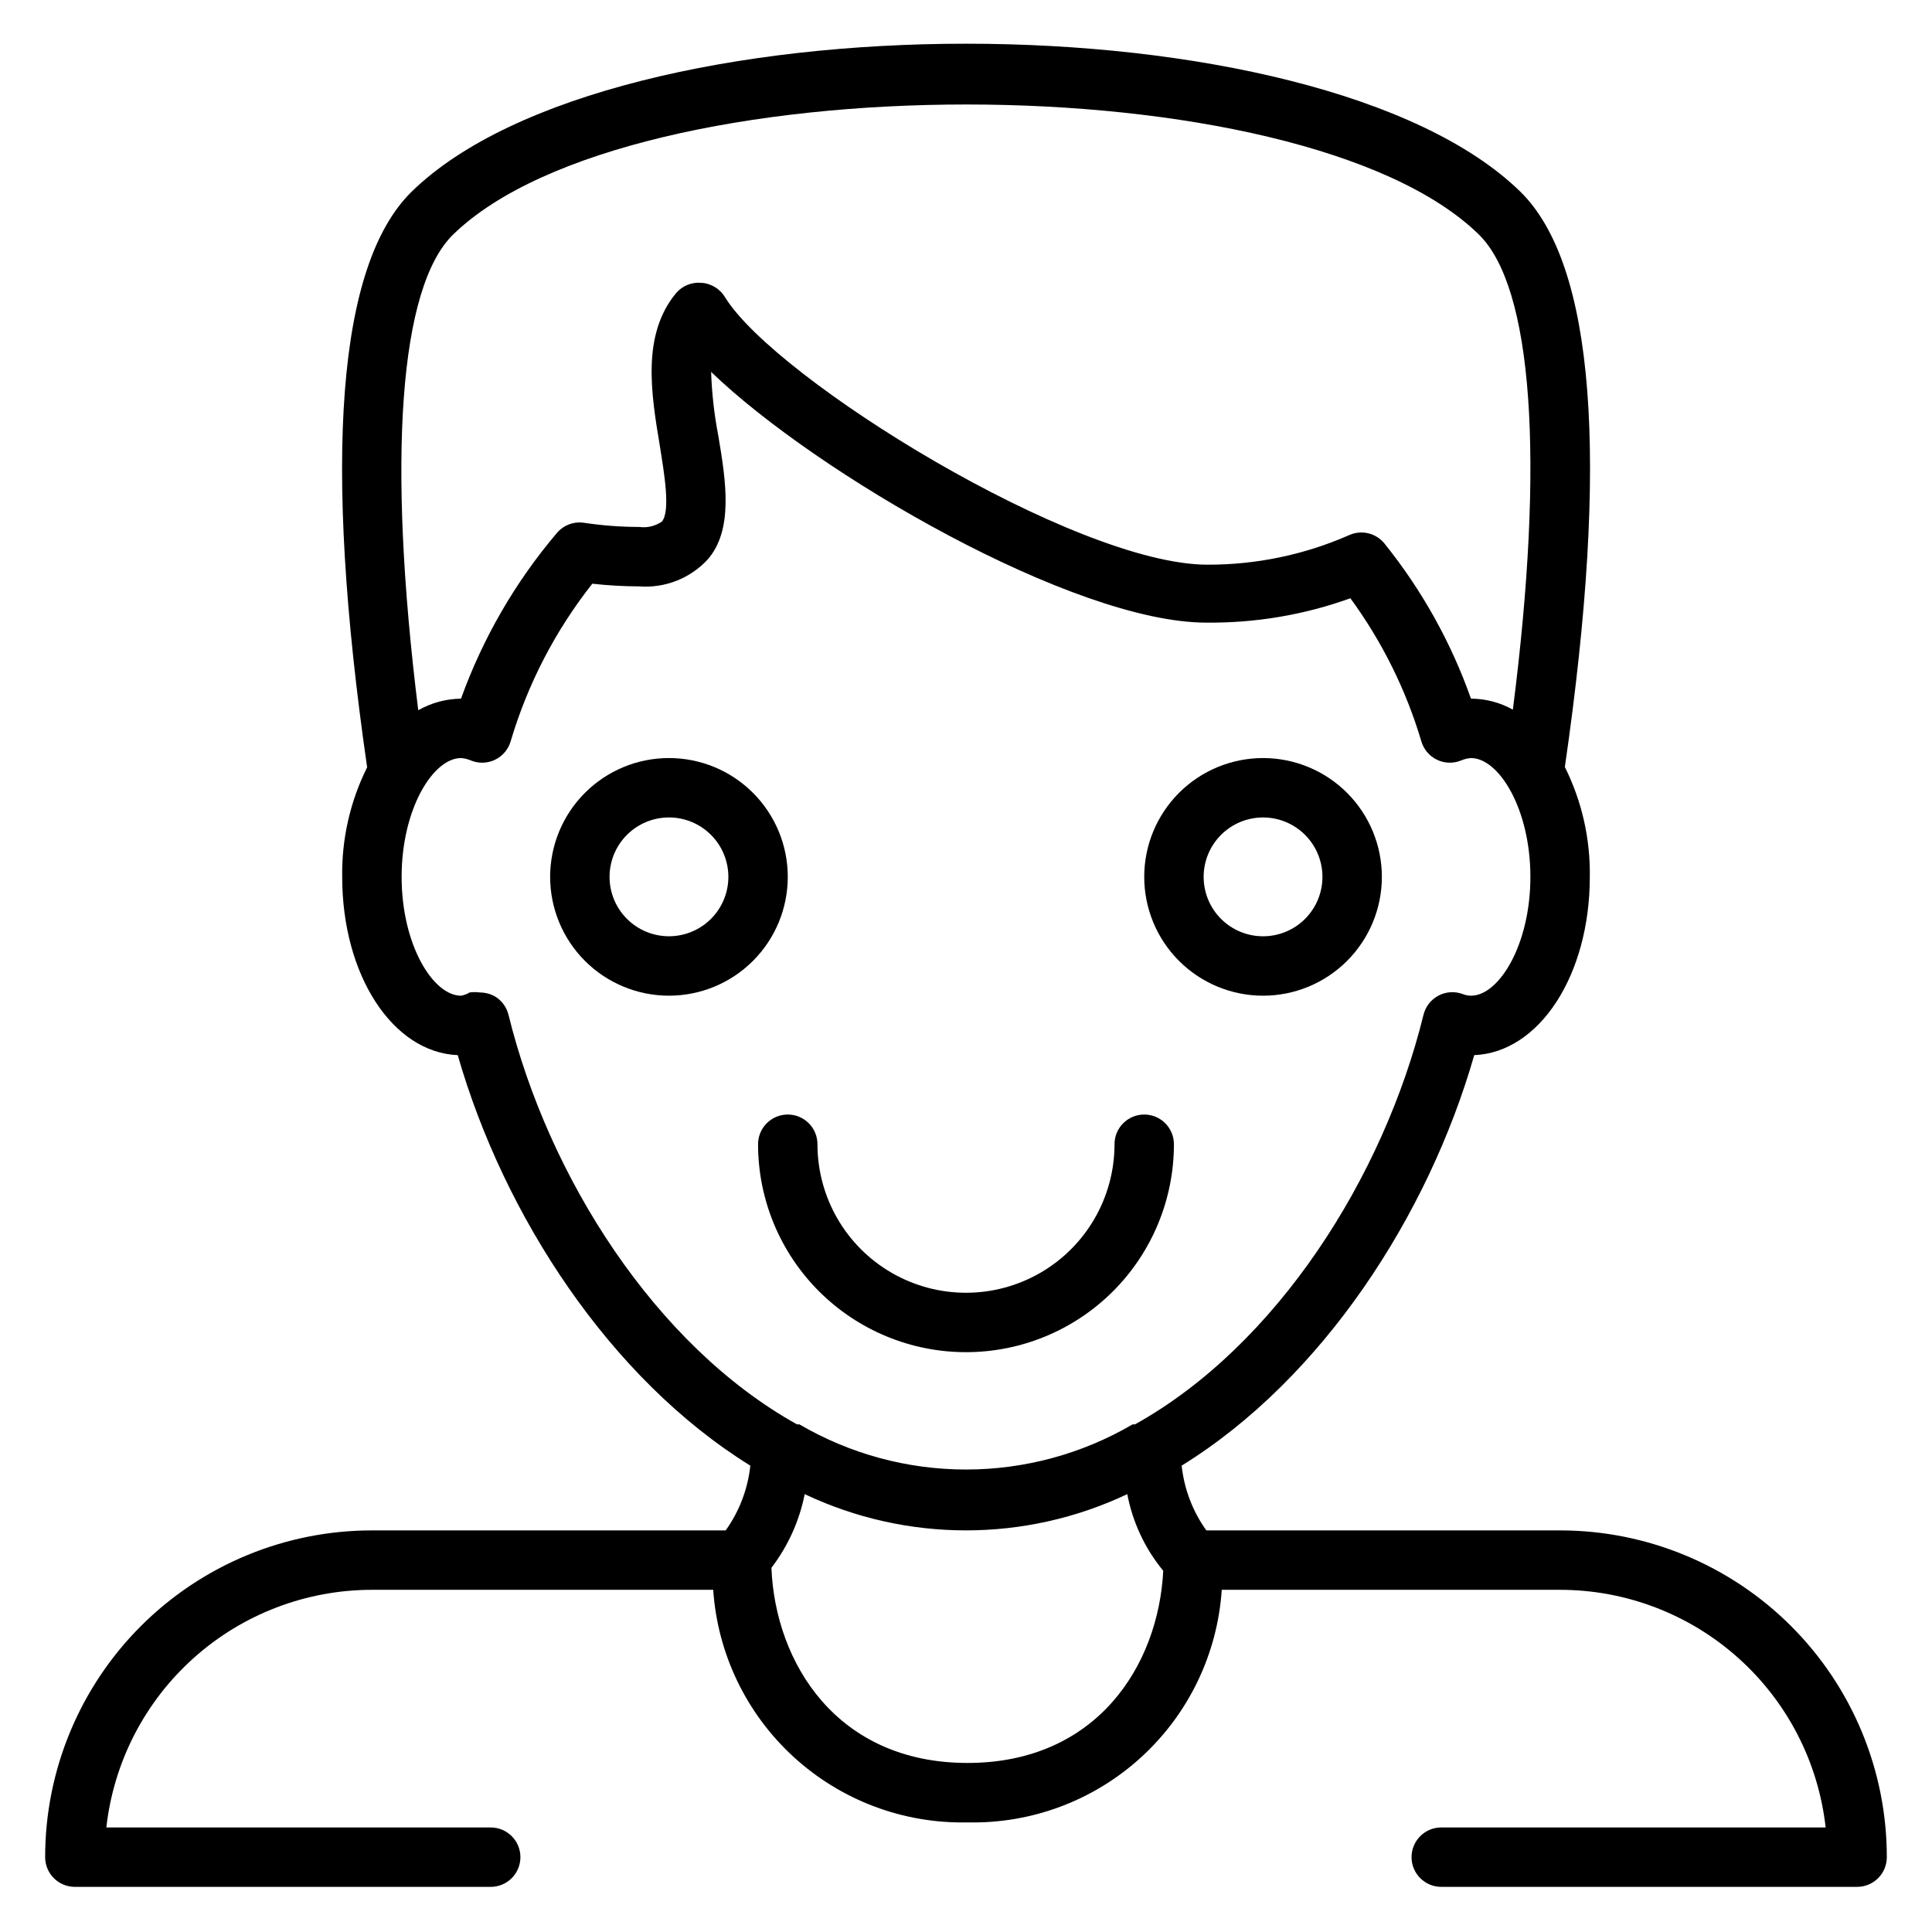 <?xml version="1.0" encoding="UTF-8"?>
<!-- Uploaded to: SVG Repo, www.svgrepo.com, Generator: SVG Repo Mixer Tools -->
<svg fill="#000000" width="800px" height="800px" version="1.1" viewBox="144 144 512 512" xmlns="http://www.w3.org/2000/svg">
 <g>
  <path d="m400 502.34c14.613 0 28.629-5.809 38.965-16.141 10.332-10.336 16.137-24.352 16.137-38.965 0-4.348-3.523-7.871-7.871-7.871-4.348 0-7.871 3.523-7.871 7.871 0 14.062-7.504 27.055-19.68 34.086-12.18 7.031-27.184 7.031-39.359 0-12.18-7.031-19.684-20.023-19.684-34.086 0-4.348-3.523-7.871-7.871-7.871s-7.871 3.523-7.871 7.871c0 14.613 5.805 28.629 16.141 38.965 10.332 10.332 24.348 16.141 38.965 16.141z"/>
  <path d="m557.44 549.57h-93.754c-3.621-5.062-5.871-10.973-6.535-17.16 37.312-23.066 65.34-66.281 77.539-108.79 17.242-0.707 30.625-21.176 30.625-47.23 0.16-10.098-2.106-20.09-6.613-29.125 11.887-81.949 7.871-133.2-11.809-152.48-53.531-52.27-240.25-52.27-293.79 0-19.68 19.285-23.617 70.848-11.809 152.56-4.492 9.012-6.762 18.973-6.609 29.047 0 26.055 13.383 46.523 30.621 47.23 12.203 42.508 40.305 85.727 77.539 108.79-0.664 6.188-2.914 12.098-6.535 17.16h-93.754c-22.965 0-44.992 9.125-61.23 25.363-16.238 16.238-25.363 38.266-25.363 61.23 0 2.086 0.832 4.09 2.305 5.566 1.477 1.477 3.481 2.305 5.566 2.305h110.21c4.348 0 7.871-3.523 7.871-7.871s-3.523-7.871-7.871-7.871h-101.86c1.934-17.316 10.18-33.309 23.164-44.926 12.98-11.617 29.789-18.043 47.211-18.051h90.449c1.148 16.965 8.793 32.84 21.344 44.316 12.547 11.48 29.039 17.684 46.039 17.32 17.012 0.383 33.512-5.812 46.062-17.297 12.555-11.48 20.191-27.367 21.324-44.34h89.66c17.422 0.008 34.23 6.434 47.211 18.051 12.984 11.617 21.23 27.609 23.168 44.926h-101.87c-4.348 0-7.871 3.523-7.871 7.871s3.523 7.871 7.871 7.871h110.21c2.086 0 4.09-0.828 5.566-2.305 1.477-1.477 2.305-3.481 2.305-5.566 0-22.965-9.125-44.992-25.363-61.23-16.238-16.238-38.262-25.363-61.23-25.363zm-293.31-343.46c47.23-45.895 224.75-45.895 271.74 0 14.328 13.934 17.555 59.512 9.055 125.95h-0.004c-3.394-1.895-7.211-2.894-11.098-2.914-5.266-14.891-13.012-28.781-22.91-41.09-2.227-2.769-6.031-3.707-9.289-2.281-11.852 5.227-24.672 7.906-37.625 7.871-35.031 0-114.38-49.043-127.84-70.848h-0.004c-1.359-2.297-3.789-3.75-6.453-3.859-2.535-0.176-4.996 0.879-6.613 2.836-9.055 11.02-6.535 26.527-4.25 40.227 1.18 7.398 2.914 17.477 0.551 20.23-1.75 1.199-3.883 1.707-5.984 1.414-4.902-0.008-9.793-0.375-14.641-1.102-2.691-0.406-5.398 0.609-7.164 2.676-11.039 13.004-19.652 27.879-25.426 43.926-3.977 0.055-7.879 1.109-11.336 3.07-8.266-66.516-5.039-112.18 9.289-126.11zm14.641 206.88c-0.52-2.191-1.953-4.055-3.938-5.117-1.152-0.566-2.414-0.859-3.699-0.867-0.887-0.113-1.789-0.113-2.676 0-0.695 0.438-1.473 0.73-2.281 0.867-7.398 0-15.742-13.461-15.742-31.488 0-18.027 8.344-31.488 15.742-31.488 0.895 0.059 1.773 0.273 2.598 0.629 2.059 0.852 4.383 0.789 6.394-0.172 2.008-0.961 3.519-2.731 4.152-4.867 4.492-15.18 11.84-29.367 21.648-41.797 4.129 0.457 8.281 0.695 12.438 0.707 6.758 0.508 13.383-2.066 18.027-7.008 7.008-7.871 4.961-20.859 2.914-32.984-1.074-5.555-1.707-11.188-1.891-16.844 28.023 27 96.117 66.441 131.23 66.441v-0.004c13.008 0.141 25.938-2.043 38.18-6.453 8.398 11.477 14.766 24.309 18.812 37.941 0.633 2.137 2.144 3.906 4.156 4.867 2.008 0.961 4.332 1.023 6.394 0.172 0.824-0.355 1.699-0.57 2.598-0.629 7.398 0 15.742 13.461 15.742 31.488 0 18.027-8.344 31.488-15.742 31.488-0.785-0.012-1.559-0.172-2.285-0.473-2.094-0.75-4.414-0.582-6.375 0.473-1.984 1.062-3.418 2.926-3.938 5.117-10.547 42.824-38.809 87.535-76.438 108.48h-0.629c-13.398 7.836-28.641 11.969-44.16 11.969-15.523 0-30.766-4.133-44.164-11.969h-0.629c-37.629-20.941-65.891-65.652-76.438-108.48zm121.62 198.21c-34.559 0-50.934-26.449-51.957-51.719h0.004c4.394-5.746 7.41-12.426 8.816-19.52 27.059 12.809 58.434 12.809 85.488 0 1.418 7.461 4.695 14.445 9.527 20.309-1.262 25.109-17.633 50.93-51.879 50.93z"/>
  <path d="m478.72 407.87c8.352 0 16.359-3.316 22.266-9.223s9.223-13.914 9.223-22.266c0-8.352-3.316-16.359-9.223-22.266s-13.914-9.223-22.266-9.223-16.359 3.316-22.266 9.223-9.223 13.914-9.223 22.266c0 8.352 3.316 16.359 9.223 22.266s13.914 9.223 22.266 9.223zm0-47.23v-0.004c4.176 0 8.18 1.66 11.133 4.613 2.953 2.953 4.609 6.957 4.609 11.133 0 4.176-1.656 8.18-4.609 11.133-2.953 2.953-6.957 4.609-11.133 4.609s-8.18-1.656-11.133-4.609c-2.953-2.953-4.609-6.957-4.609-11.133 0-4.176 1.656-8.18 4.609-11.133 2.953-2.953 6.957-4.613 11.133-4.613z"/>
  <path d="m321.28 344.89c-8.352 0-16.359 3.316-22.266 9.223-5.902 5.906-9.223 13.914-9.223 22.266 0 8.352 3.32 16.359 9.223 22.266 5.906 5.906 13.914 9.223 22.266 9.223 8.352 0 16.359-3.316 22.266-9.223s9.223-13.914 9.223-22.266c0-8.352-3.316-16.359-9.223-22.266s-13.914-9.223-22.266-9.223zm0 47.23c-4.176 0-8.18-1.656-11.133-4.609s-4.609-6.957-4.609-11.133c0-4.176 1.656-8.18 4.609-11.133s6.957-4.613 11.133-4.613c4.176 0 8.18 1.66 11.133 4.613s4.613 6.957 4.613 11.133c0 4.176-1.66 8.18-4.613 11.133s-6.957 4.609-11.133 4.609z"/>
 </g>
</svg>